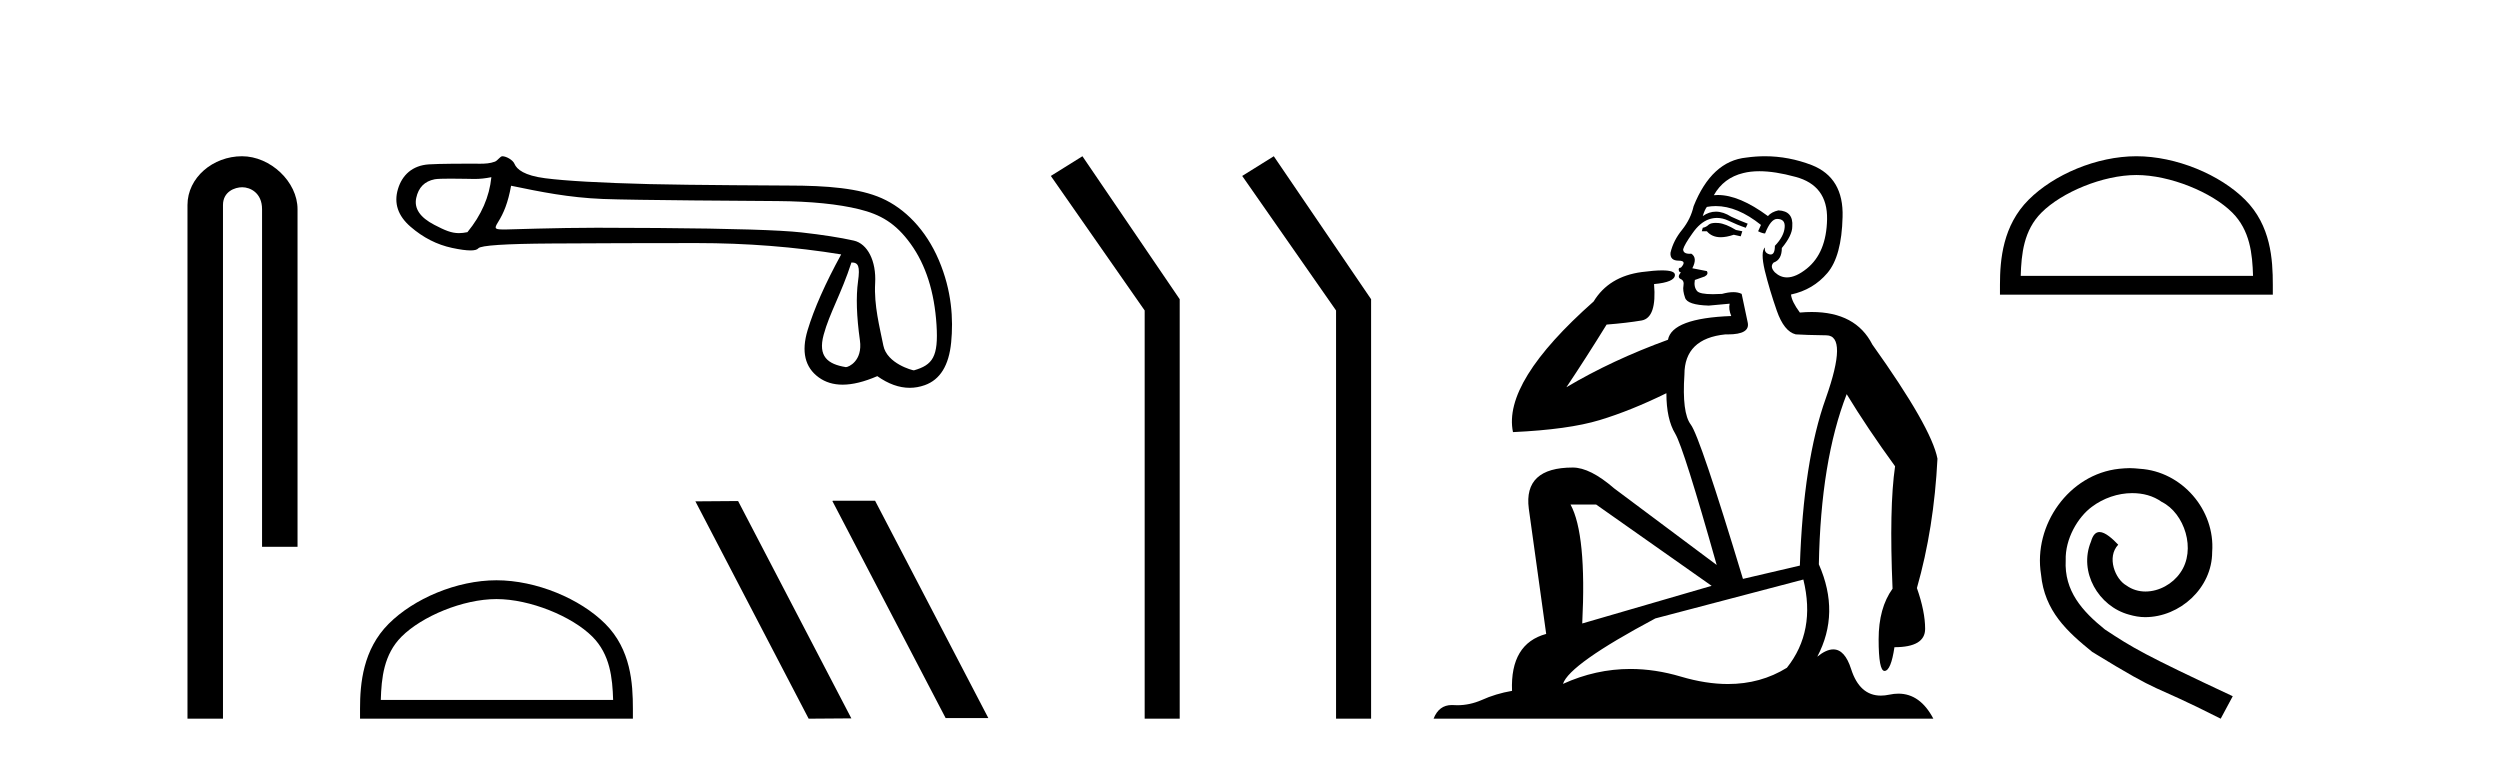 <?xml version='1.0' encoding='UTF-8' standalone='yes'?><svg xmlns='http://www.w3.org/2000/svg' xmlns:xlink='http://www.w3.org/1999/xlink' width='135.0' height='41.0' ><path d='M 13.069 8.437 C 11.5 8.437 10.124 9.591 10.124 11.072 L 10.124 38.809 L 12.041 38.809 L 12.041 11.072 C 12.041 10.346 12.68 10.111 13.081 10.111 C 13.502 10.111 14.151 10.406 14.151 11.296 L 14.151 29.526 L 16.067 29.526 L 16.067 11.296 C 16.067 9.813 14.598 8.437 13.069 8.437 Z' style='fill:#000000;stroke:none' /><path d='M 26.534 9.568 C 26.428 10.625 25.997 11.615 25.241 12.537 C 25.073 12.571 24.924 12.589 24.784 12.589 C 24.37 12.589 24.026 12.439 23.451 12.14 C 22.68 11.74 22.355 11.256 22.476 10.69 C 22.597 10.123 22.929 9.787 23.473 9.681 C 23.607 9.655 23.95 9.647 24.325 9.647 C 24.879 9.647 25.503 9.664 25.622 9.664 C 25.929 9.664 26.212 9.632 26.534 9.568 ZM 45.978 14.173 C 46.356 14.173 46.447 14.377 46.333 15.2 C 46.22 16.024 46.254 17.082 46.435 18.374 C 46.593 19.495 45.819 19.825 45.681 19.825 C 45.677 19.825 45.674 19.824 45.671 19.824 C 44.697 19.665 44.16 19.25 44.477 18.079 C 44.794 16.908 45.427 15.87 45.978 14.173 ZM 27.599 10.03 C 29.201 10.362 30.706 10.669 32.549 10.744 C 34.225 10.813 40.786 10.848 41.99 10.858 C 43.796 10.873 45.266 11.02 46.399 11.3 C 47.532 11.579 48.362 12.038 49.178 13.172 C 49.994 14.305 50.459 15.763 50.572 17.546 C 50.682 19.269 50.362 19.708 49.353 19.999 C 49.353 20 49.352 20 49.351 20 C 49.281 20 47.895 19.638 47.701 18.661 C 47.504 17.671 47.19 16.492 47.258 15.291 C 47.326 14.09 46.845 13.158 46.104 12.992 C 45.364 12.826 44.42 12.679 43.271 12.55 C 42.123 12.422 39.542 12.342 35.53 12.312 C 34.296 12.303 33.199 12.298 32.241 12.298 C 30.085 12.298 27.447 12.392 27.294 12.392 C 26.719 12.392 26.658 12.375 26.896 11.993 C 27.198 11.509 27.433 10.952 27.599 10.03 ZM 27.126 8.437 C 27.011 8.437 26.877 8.671 26.724 8.729 C 26.47 8.825 26.2 8.841 25.915 8.841 C 25.784 8.841 25.651 8.837 25.514 8.837 C 25.507 8.837 25.488 8.837 25.458 8.837 C 25.147 8.837 23.691 8.839 23.154 8.876 C 22.27 8.936 21.714 9.45 21.488 10.214 C 21.261 10.977 21.488 11.653 22.168 12.242 C 22.848 12.832 23.596 13.213 24.412 13.387 C 24.838 13.478 25.171 13.523 25.41 13.523 C 25.628 13.523 25.767 13.485 25.829 13.41 C 25.957 13.251 27.279 13.164 29.795 13.149 C 32.311 13.134 34.918 13.126 37.616 13.126 C 40.313 13.126 42.916 13.33 45.424 13.738 C 44.563 15.31 43.959 16.674 43.611 17.83 C 43.263 18.986 43.464 19.836 44.212 20.38 C 44.571 20.641 45 20.772 45.5 20.772 C 46.042 20.772 46.667 20.618 47.374 20.312 C 47.968 20.732 48.551 20.942 49.125 20.942 C 49.397 20.942 49.667 20.894 49.935 20.799 C 50.766 20.505 51.242 19.734 51.363 18.487 C 51.484 17.24 51.402 15.706 50.699 14.052 C 49.996 12.397 48.855 11.252 47.608 10.701 C 46.395 10.164 44.681 10.02 42.552 10.02 C 42.493 10.02 37.247 9.997 35.077 9.942 C 32.425 9.874 30.543 9.768 29.433 9.624 C 28.322 9.481 27.907 9.152 27.779 8.842 C 27.695 8.64 27.341 8.437 27.126 8.437 Z' style='fill:#000000;stroke:none' /><path d='M 26.809 32.35 C 28.621 32.35 30.89 33.281 31.987 34.378 C 32.948 35.339 33.073 36.612 33.109 37.795 L 20.563 37.795 C 20.598 36.612 20.724 35.339 21.684 34.378 C 22.782 33.281 24.997 32.35 26.809 32.35 ZM 26.809 31.335 C 24.659 31.335 22.346 32.329 20.99 33.684 C 19.6 35.075 19.442 36.906 19.442 38.275 L 19.442 38.809 L 34.176 38.809 L 34.176 38.275 C 34.176 36.906 34.072 35.075 32.682 33.684 C 31.326 32.329 28.959 31.335 26.809 31.335 Z' style='fill:#000000;stroke:none' /><path d='M 44.982 27.039 L 44.948 27.056 L 51.064 38.775 L 53.37 38.775 L 47.254 27.039 ZM 39.857 27.056 L 37.551 27.073 L 43.667 38.809 L 45.973 38.792 L 39.857 27.056 Z' style='fill:#000000;stroke:none' /><path d='M 58.451 8.437 L 56.745 9.501 L 61.812 16.765 L 61.812 38.809 L 63.704 38.809 L 63.704 16.157 L 58.451 8.437 Z' style='fill:#000000;stroke:none' /><path d='M 68.785 8.437 L 67.079 9.501 L 72.147 16.765 L 72.147 38.809 L 74.039 38.809 L 74.039 16.157 L 68.785 8.437 Z' style='fill:#000000;stroke:none' /><path d='M 92.647 12.036 Q 92.393 12.036 92.274 12.129 Q 92.137 12.266 91.949 12.3 L 91.898 12.488 L 92.171 12.488 Q 92.441 12.81 92.919 12.81 Q 93.228 12.81 93.623 12.676 L 93.999 12.761 L 94.084 12.488 L 93.743 12.419 Q 93.179 12.078 92.803 12.044 Q 92.72 12.036 92.647 12.036 ZM 95.006 9.246 Q 95.845 9.246 96.954 9.55 Q 98.696 10.011 98.662 11.839 Q 98.628 13.649 97.569 14.503 Q 96.975 14.98 96.498 14.98 Q 96.138 14.98 95.844 14.708 Q 95.553 14.401 95.775 14.179 Q 96.219 14.025 96.219 13.393 Q 96.783 12.71 96.783 12.232 Q 96.851 11.395 96.032 11.36 Q 95.656 11.446 95.468 11.668 Q 93.925 10.53 92.766 10.53 Q 92.655 10.53 92.547 10.541 L 92.547 10.541 Q 93.077 9.601 94.136 9.345 Q 94.527 9.246 95.006 9.246 ZM 92.653 11.128 Q 93.82 11.128 95.092 12.146 L 94.938 12.488 Q 95.178 12.607 95.314 12.607 Q 95.622 11.822 95.963 11.822 Q 96.407 11.822 96.373 12.266 Q 96.339 12.761 95.844 13.274 Q 95.844 13.743 95.616 13.743 Q 95.586 13.743 95.553 13.735 Q 95.246 13.649 95.314 13.359 L 95.314 13.359 Q 95.058 13.581 95.297 14.606 Q 95.553 15.648 95.946 16.775 Q 96.339 17.902 96.971 18.056 Q 97.466 18.09 98.628 18.107 Q 99.789 18.124 98.594 21.506 Q 97.381 24.888 97.193 30.542 L 94.119 31.26 Q 91.796 23.573 91.3 22.924 Q 90.822 22.292 90.959 20.225 Q 90.959 18.278 93.179 18.056 Q 93.243 18.058 93.304 18.058 Q 94.521 18.058 94.375 17.407 Q 94.238 16.741 94.05 15.87 Q 93.862 15.776 93.598 15.776 Q 93.333 15.776 92.991 15.87 Q 92.718 15.886 92.498 15.886 Q 91.785 15.886 91.642 15.716 Q 91.454 15.494 91.522 15.118 L 92.052 14.93 Q 92.274 14.811 92.171 14.64 L 91.386 14.486 Q 91.676 13.923 91.334 13.701 Q 91.285 13.704 91.241 13.704 Q 90.89 13.704 90.89 13.461 Q 90.959 13.205 91.386 12.607 Q 91.796 12.01 92.291 11.839 Q 92.504 11.768 92.718 11.768 Q 93.017 11.768 93.316 11.907 Q 93.811 12.146 94.272 12.3 L 94.375 12.078 Q 93.965 11.924 93.487 11.702 Q 93.054 11.429 92.658 11.429 Q 92.288 11.429 91.949 11.668 Q 92.052 11.326 92.171 11.173 Q 92.41 11.128 92.653 11.128 ZM 86.193 27.246 L 92.428 31.635 L 85.441 33.668 Q 85.681 28.851 84.809 27.246 ZM 97.381 31.294 Q 98.064 34.078 96.493 36.059 Q 95.075 36.937 93.31 36.937 Q 92.119 36.937 90.771 36.538 Q 89.381 36.124 88.042 36.124 Q 86.171 36.124 84.4 36.93 Q 84.741 35.871 89.387 33.395 L 97.381 31.294 ZM 95.306 8.437 Q 94.809 8.437 94.306 8.508 Q 92.428 8.696 91.454 11.138 Q 91.3 11.822 90.839 12.402 Q 90.361 12.983 90.207 13.649 Q 90.173 14.076 90.651 14.076 Q 91.112 14.076 90.771 14.452 Q 90.634 14.452 90.651 14.572 Q 90.668 14.708 90.771 14.708 Q 90.549 14.965 90.754 15.067 Q 90.959 15.152 90.907 15.426 Q 90.856 15.682 90.993 16.075 Q 91.112 16.468 92.274 16.502 L 93.401 16.399 L 93.401 16.399 Q 93.333 16.69 93.487 17.065 Q 90.292 17.185 90.07 18.347 Q 87.064 19.44 84.587 20.909 Q 85.629 19.354 86.757 17.527 Q 87.85 17.441 88.653 17.305 Q 89.473 17.151 89.319 15.34 Q 90.446 15.238 90.446 14.845 Q 90.446 14.601 89.753 14.601 Q 89.331 14.601 88.653 14.691 Q 86.876 14.93 86.056 16.28 Q 81.137 20.635 81.701 23.334 Q 84.69 23.197 86.381 22.685 Q 88.072 22.173 89.985 21.233 Q 89.985 22.634 90.463 23.42 Q 90.924 24.205 92.701 30.508 L 87.167 26.374 Q 85.868 25.247 84.929 25.247 Q 82.264 25.247 82.555 27.468 L 83.494 34.232 Q 81.547 34.761 81.65 37.306 Q 80.761 37.46 80.01 37.802 Q 79.361 38.082 78.699 38.082 Q 78.594 38.082 78.49 38.075 Q 78.443 38.072 78.397 38.072 Q 77.702 38.072 77.413 38.809 L 104.401 38.809 Q 103.689 37.457 102.515 37.457 Q 102.28 37.457 102.027 37.511 Q 101.784 37.563 101.566 37.563 Q 100.419 37.563 99.96 36.128 Q 99.621 35.067 98.998 35.067 Q 98.618 35.067 98.133 35.461 Q 99.379 33.104 98.218 30.474 Q 98.32 24.888 99.721 21.284 Q 100.831 23.112 102.334 25.179 Q 102.01 27.399 102.198 31.789 Q 101.446 32.831 101.446 34.522 Q 101.446 36.23 101.764 36.23 Q 101.768 36.23 101.771 36.23 Q 102.112 36.213 102.3 34.949 Q 103.957 34.949 103.957 33.958 Q 103.957 33.019 103.513 31.755 Q 104.435 28.527 104.623 24.769 Q 104.299 23.078 101.105 18.603 Q 100.212 16.848 97.833 16.848 Q 97.526 16.848 97.193 16.878 Q 96.749 16.28 96.715 15.904 Q 97.91 15.648 98.679 14.742 Q 99.448 13.837 99.499 11.719 Q 99.567 9.601 97.842 8.918 Q 96.596 8.437 95.306 8.437 Z' style='fill:#000000;stroke:none' /><path d='M 115.365 9.451 C 117.177 9.451 119.446 10.382 120.543 11.48 C 121.504 12.44 121.629 13.713 121.664 14.896 L 109.119 14.896 C 109.154 13.713 109.28 12.44 110.24 11.48 C 111.338 10.382 113.553 9.451 115.365 9.451 ZM 115.365 8.437 C 113.215 8.437 110.902 9.43 109.546 10.786 C 108.156 12.176 107.998 14.007 107.998 15.377 L 107.998 15.911 L 122.732 15.911 L 122.732 15.377 C 122.732 14.007 122.628 12.176 121.237 10.786 C 119.882 9.43 117.515 8.437 115.365 8.437 Z' style='fill:#000000;stroke:none' /><path d='M 114.999 25.279 C 114.811 25.279 114.623 25.297 114.435 25.314 C 111.719 25.604 109.788 28.354 110.215 31.019 C 110.403 33.001 111.633 34.111 112.983 35.205 C 116.997 37.665 115.87 36.759 119.918 38.809 L 120.568 37.596 C 115.75 35.341 115.169 34.983 113.666 33.992 C 112.436 33.001 111.462 31.908 111.548 30.251 C 111.514 29.106 112.197 27.927 112.966 27.364 C 113.581 26.902 114.366 26.629 115.135 26.629 C 115.716 26.629 116.263 26.766 116.741 27.107 C 117.954 27.705 118.62 29.687 117.732 30.934 C 117.322 31.532 116.587 31.942 115.853 31.942 C 115.494 31.942 115.135 31.839 114.828 31.617 C 114.213 31.276 113.751 30.08 114.384 29.414 C 114.093 29.106 113.683 28.73 113.376 28.73 C 113.171 28.73 113.017 28.884 112.914 29.243 C 112.231 30.883 113.324 32.745 114.964 33.189 C 115.255 33.274 115.545 33.326 115.836 33.326 C 117.715 33.326 119.457 31.754 119.457 29.807 C 119.628 27.534 117.817 25.45 115.545 25.314 C 115.374 25.297 115.186 25.279 114.999 25.279 Z' style='fill:#000000;stroke:none' /></svg>